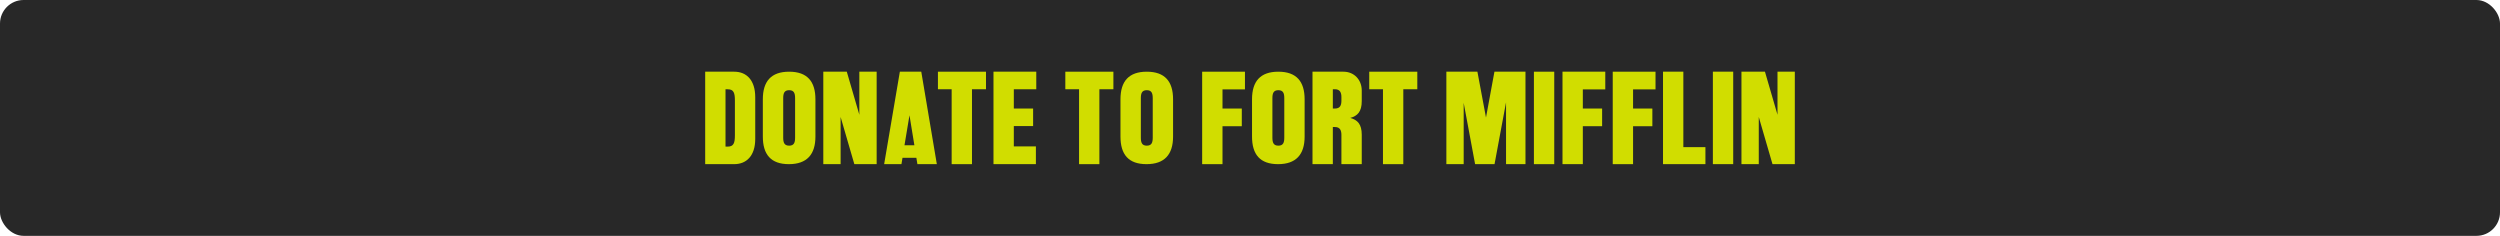 <?xml version="1.0" encoding="UTF-8"?>
<svg id="Layer_1" xmlns="http://www.w3.org/2000/svg" version="1.1" viewBox="0 0 530 50">
  <!-- Generator: Adobe Illustrator 29.4.0, SVG Export Plug-In . SVG Version: 2.1.0 Build 152)  -->
  <defs>
    <style>
      .st0 {
        fill: #282828;
      }

      .st1 {
        fill: #d1dd00;
      }
    </style>
  </defs>
  <rect class="st0" width="530" height="50" rx="5" ry="5"/>
  <g>
    <path class="st1" d="M160.11,20.6v8.85c0,3.61-1.88,5.35-4.45,5.35h-6.16V15.2h6.16c2.63,0,4.45,1.82,4.45,5.4ZM154.29,31.08c1.26,0,1.51-.81,1.51-2.38v-7.39c0-1.6-.25-2.38-1.51-2.38h-.48v12.15h.48Z"/>
    <path class="st1" d="M167.3,15.2c3.81,0,5.57,2.04,5.57,5.85v7.9c0,3.81-1.82,5.85-5.63,5.85s-5.52-2.04-5.52-5.85v-7.9c0-3.81,1.76-5.85,5.57-5.85ZM167.3,30.88c1.04,0,1.26-.67,1.26-1.71v-8.34c0-1.04-.22-1.71-1.26-1.71s-1.26.67-1.26,1.71v8.34c0,1.04.22,1.71,1.26,1.71Z"/>
    <path class="st1" d="M179.52,15.2l2.66,9.13v-9.13h3.67v19.6h-4.73l-2.91-10v10h-3.67V15.2h4.98Z"/>
    <path class="st1" d="M198.61,34.8h-4.12l-.22-1.34h-2.94l-.22,1.34h-3.67l3.33-19.6h4.54l3.3,19.6ZM193.85,30.8l-1.04-6.36-1.06,6.36h2.1Z"/>
    <path class="st1" d="M209.03,18.92h-2.97v15.88h-4.31v-15.88h-2.91v-3.72h10.19v3.72Z"/>
    <path class="st1" d="M219.69,15.2v3.72h-4.76v4.09h4.09v3.72h-4.09v4.31h4.68v3.75h-8.99V15.2h9.07Z"/>
    <path class="st1" d="M236.04,18.92h-2.97v15.88h-4.31v-15.88h-2.91v-3.72h10.19v3.72Z"/>
    <path class="st1" d="M243.12,15.2c3.81,0,5.57,2.04,5.57,5.85v7.9c0,3.81-1.82,5.85-5.63,5.85s-5.52-2.04-5.52-5.85v-7.9c0-3.81,1.76-5.85,5.57-5.85ZM243.12,30.88c1.04,0,1.26-.67,1.26-1.71v-8.34c0-1.04-.22-1.71-1.26-1.71s-1.26.67-1.26,1.71v8.34c0,1.04.22,1.71,1.26,1.71Z"/>
    <path class="st1" d="M263.93,15.2v3.75h-4.76v4.06h4.09v3.75h-4.09v8.04h-4.31V15.2h9.07Z"/>
    <path class="st1" d="M271.01,15.2c3.81,0,5.57,2.04,5.57,5.85v7.9c0,3.81-1.82,5.85-5.63,5.85s-5.52-2.04-5.52-5.85v-7.9c0-3.81,1.76-5.85,5.57-5.85ZM271.01,30.88c1.04,0,1.26-.67,1.26-1.71v-8.34c0-1.04-.22-1.71-1.26-1.71s-1.26.67-1.26,1.71v8.34c0,1.04.22,1.71,1.26,1.71Z"/>
    <path class="st1" d="M288.69,19.2v2.24c0,2.24-.9,3.14-2.44,3.56,1.54.42,2.44,1.32,2.44,3.56v6.24h-4.31v-6.19c0-.9-.25-1.68-1.37-1.68h-.45v7.87h-4.31V15.2h6.58c2.21,0,3.86,1.68,3.86,4ZM283.01,23.01c1.12,0,1.37-.73,1.37-1.68v-.73c0-.9-.25-1.68-1.37-1.68h-.45v4.09h.45Z"/>
    <path class="st1" d="M300.47,18.92h-2.97v15.88h-4.31v-15.88h-2.91v-3.72h10.19v3.72Z"/>
    <path class="st1" d="M310.3,21.7v13.1h-3.67V15.2h6.58l1.82,9.72,1.79-9.72h6.58v19.6h-4.12v-13.1l-2.44,13.1h-4.12l-2.44-13.1Z"/>
    <path class="st1" d="M329.5,15.2v19.6h-4.31V15.2h4.31Z"/>
    <path class="st1" d="M340.32,15.2v3.75h-4.76v4.06h4.09v3.75h-4.09v8.04h-4.31V15.2h9.07Z"/>
    <path class="st1" d="M350.97,15.2v3.75h-4.76v4.06h4.09v3.75h-4.09v8.04h-4.31V15.2h9.07Z"/>
    <path class="st1" d="M356.87,15.2v15.99h4.68v3.61h-8.99V15.2h4.31Z"/>
    <path class="st1" d="M367.44,15.2v19.6h-4.31V15.2h4.31Z"/>
    <path class="st1" d="M374.17,15.2l2.66,9.13v-9.13h3.67v19.6h-4.73l-2.91-10v10h-3.67V15.2h4.98Z"/>
  </g>
</svg>